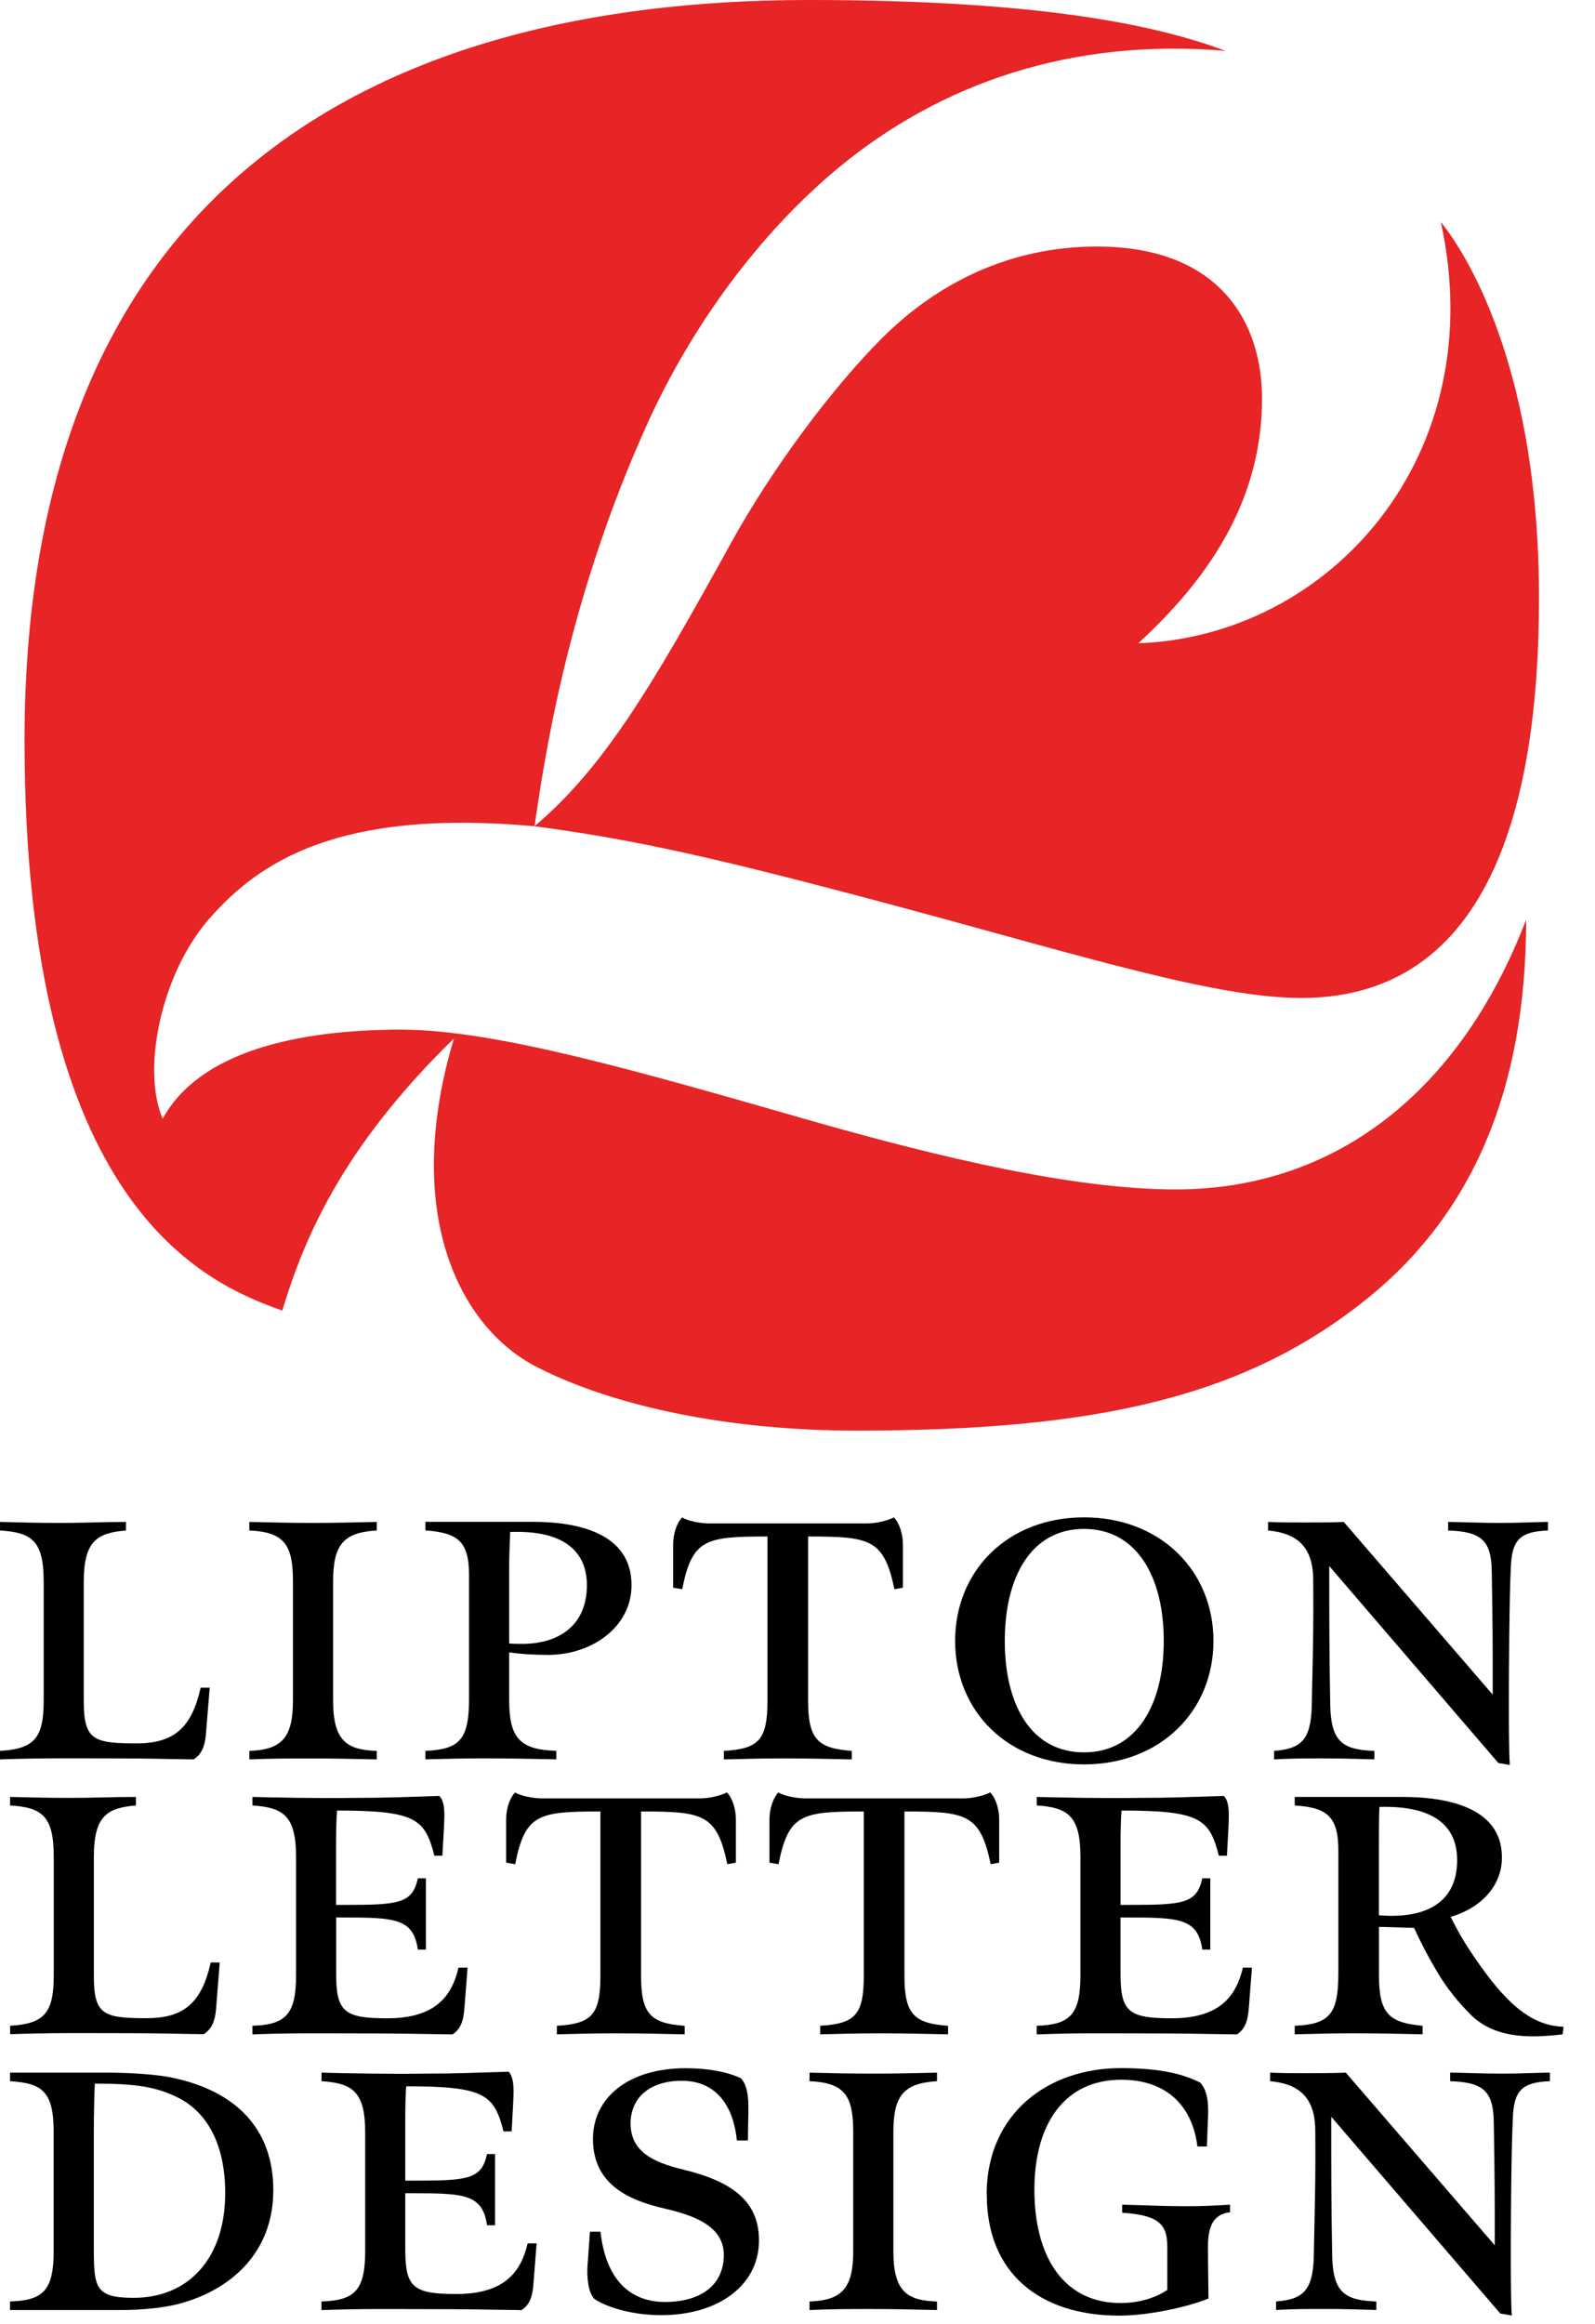 <svg width="46" height="67" viewBox="0 0 46 67" fill="none" xmlns="http://www.w3.org/2000/svg">
<g clip-path="url(#clip0_648_1456)">
<path d="M11.597 29.681C8.542 29.681 5.74 30.325 4.693 32.251C4.074 30.826 4.656 28.066 6.023 26.498C7.451 24.861 9.744 23.299 15.417 23.819C15.703 21.831 16.382 17.25 18.686 12.178C19.948 9.404 21.88 6.757 24.134 4.876C27.135 2.373 30.952 1.092 35.342 1.466C33.231 0.673 29.766 0 23.32 0C10.816 0 0.708 5.392 0.708 21.343C0.708 34.801 5.917 36.99 8.141 37.781C8.749 35.775 9.82 33.123 13.091 29.937C11.592 34.949 13.231 38.262 15.495 39.414C17.761 40.568 21.091 41.241 24.696 41.241C31.662 41.241 35.934 40.267 39.461 37.41C42.449 34.987 44.014 31.432 44.014 26.514C42.1 31.492 38.491 34.288 33.91 34.288C31.009 34.288 27.177 33.392 23.225 32.26C18.53 30.915 14.293 29.683 11.594 29.683L11.597 29.681Z" fill="#E72426"/>
<path d="M15.415 23.819C17.436 22.11 18.832 19.732 21.07 15.675C22.286 13.468 24.031 11.152 25.441 9.745C27.01 8.178 29.102 7.107 31.633 7.107C35.179 7.107 36.397 9.294 36.397 11.489C36.397 14.295 35.002 16.55 32.828 18.543C38.34 18.348 43.035 13.157 41.554 6.4C42.439 7.499 44.385 10.854 44.385 17.226C44.385 22.202 43.417 28.769 37.529 28.769C35.06 28.769 31.225 27.563 25.994 26.156C20.709 24.738 18.349 24.208 15.414 23.819H15.415Z" fill="#E72426"/>
<path d="M0.291 58.397C1.289 58.34 1.55 58.019 1.55 56.936V53.522C1.55 52.336 1.201 52.104 0.291 52.046V51.801C0.943 51.816 1.348 51.828 2.027 51.828C2.706 51.828 3.258 51.801 3.921 51.801V52.046C3.111 52.118 2.707 52.323 2.707 53.522V56.965C2.707 58.079 2.981 58.179 4.225 58.179C5.311 58.179 5.817 57.73 6.077 56.573H6.337L6.238 57.83C6.209 58.351 6.05 58.525 5.876 58.64C4.906 58.626 4.515 58.611 3.548 58.611C2.361 58.611 1.479 58.597 0.292 58.64V58.395L0.291 58.397Z" fill="black"/>
<path d="M7.28 58.397C8.249 58.368 8.538 58.064 8.538 56.936V53.522C8.538 52.336 8.162 52.104 7.28 52.046V51.801C7.931 51.817 9.189 51.844 10.23 51.828C11.184 51.828 11.72 51.801 12.673 51.772C12.848 51.959 12.819 52.338 12.803 52.699L12.758 53.495H12.528C12.254 52.439 12.007 52.193 9.721 52.193C9.706 52.323 9.692 52.757 9.692 53.09V54.913H9.91C11.487 54.913 11.892 54.884 12.051 54.146H12.283V56.201H12.051C11.921 55.304 11.4 55.276 9.897 55.276H9.695V56.895C9.695 57.994 9.925 58.182 11.17 58.182C12.588 58.182 13.036 57.516 13.224 56.721H13.485L13.398 57.836C13.369 58.298 13.268 58.502 13.051 58.646C12.068 58.63 11.389 58.617 10.418 58.617C9.232 58.617 8.466 58.601 7.28 58.646V58.399V58.397Z" fill="black"/>
<path d="M16.059 58.397C17.085 58.34 17.316 58.063 17.316 56.936V52.22C15.523 52.22 15.146 52.292 14.858 53.74L14.597 53.695V52.451C14.597 52.147 14.697 51.828 14.858 51.67C15.004 51.772 15.392 51.843 15.624 51.843H20.195C20.426 51.843 20.773 51.772 20.962 51.67C21.122 51.828 21.223 52.147 21.223 52.451V53.695L20.977 53.74C20.672 52.292 20.282 52.22 18.488 52.22V56.95C18.488 58.066 18.764 58.327 19.747 58.399V58.644C19.111 58.629 18.431 58.615 17.737 58.615C17.085 58.615 16.651 58.631 16.06 58.644V58.398H16.059V58.397Z" fill="black"/>
<path d="M23.654 58.397C24.681 58.34 24.912 58.063 24.912 56.936V52.22C23.118 52.22 22.742 52.292 22.452 53.74L22.191 53.695V52.451C22.191 52.147 22.294 51.828 22.452 51.67C22.596 51.772 22.987 51.843 23.219 51.843H27.789C28.023 51.843 28.369 51.772 28.556 51.67C28.716 51.828 28.817 52.147 28.817 52.451V53.695L28.572 53.74C28.267 52.292 27.877 52.22 26.084 52.22V56.95C26.084 58.066 26.358 58.327 27.342 58.399V58.644C26.706 58.629 26.026 58.615 25.331 58.615C24.681 58.615 24.246 58.631 23.654 58.644V58.398H23.653L23.654 58.397Z" fill="black"/>
<path d="M29.901 58.397C30.87 58.368 31.16 58.064 31.16 56.936V53.522C31.16 52.336 30.783 52.104 29.901 52.046V51.801C30.551 51.817 31.81 51.844 32.852 51.828C33.808 51.828 34.343 51.801 35.298 51.772C35.472 51.959 35.443 52.338 35.428 52.699L35.385 53.495H35.152C34.878 52.439 34.631 52.193 32.345 52.193C32.33 52.323 32.317 52.757 32.317 53.09V54.913H32.532C34.111 54.913 34.514 54.884 34.675 54.146H34.905V56.201H34.675C34.545 55.304 34.024 55.276 32.518 55.276H32.316V56.895C32.316 57.994 32.547 58.182 33.792 58.182C35.208 58.182 35.656 57.516 35.845 56.721H36.106L36.02 57.836C35.991 58.298 35.89 58.502 35.671 58.646C34.688 58.63 34.006 58.617 33.038 58.617C31.852 58.617 31.086 58.601 29.898 58.646V58.399L29.901 58.397Z" fill="black"/>
<path d="M42.429 58.091C42.096 57.759 41.736 57.339 41.433 56.819C41.127 56.299 40.97 55.979 40.781 55.575L39.77 55.546V56.949C39.77 58.065 40.075 58.31 41.028 58.398V58.643C40.334 58.627 39.712 58.614 39.017 58.614C38.368 58.614 37.993 58.63 37.34 58.643V58.398C38.339 58.353 38.598 58.065 38.598 56.891V53.333C38.598 52.337 38.237 52.104 37.34 52.047V51.801H40.45C41.983 51.801 43.372 52.222 43.313 53.624C43.285 54.334 42.765 54.984 41.838 55.259C42.083 55.751 42.331 56.184 42.88 56.924C43.633 57.921 44.284 58.399 45.093 58.427L45.066 58.644C44.862 58.673 44.472 58.703 44.225 58.703C43.313 58.702 42.792 58.441 42.429 58.092V58.091ZM42.024 53.622C42.024 52.639 41.359 52.045 39.782 52.088C39.768 52.509 39.768 52.77 39.768 53.202V55.212C40.969 55.314 42.024 54.954 42.024 53.622Z" fill="black"/>
<path d="M0.29 66.345C1.259 66.316 1.548 66.012 1.548 64.885V61.471C1.548 60.284 1.215 60.052 0.29 59.995V59.749H3.124C3.688 59.749 4.542 59.793 5.033 59.908C6.754 60.286 7.882 61.327 7.882 63.133C7.882 64.94 6.667 65.954 5.35 66.358C4.816 66.533 4.049 66.592 3.514 66.592H0.289V66.345H0.29ZM6.495 63.221C6.495 61.817 5.976 60.906 5.166 60.485C4.514 60.152 3.907 60.065 2.735 60.065C2.72 60.339 2.706 60.933 2.706 61.481V64.852C2.706 65.952 2.764 66.24 3.849 66.24C5.441 66.242 6.495 65.098 6.495 63.22V63.221Z" fill="black"/>
<path d="M9.273 66.345C10.242 66.316 10.532 66.012 10.532 64.885V61.471C10.532 60.284 10.155 60.052 9.273 59.995V59.749C9.925 59.765 11.182 59.793 12.223 59.777C13.177 59.777 13.713 59.749 14.669 59.721C14.842 59.908 14.815 60.287 14.799 60.648L14.756 61.443H14.522C14.248 60.388 14.003 60.142 11.716 60.142C11.701 60.271 11.688 60.705 11.688 61.038V62.862H11.904C13.483 62.862 13.887 62.833 14.046 62.095H14.277V64.149H14.046C13.917 63.252 13.395 63.225 11.89 63.225H11.688V64.844C11.688 65.943 11.919 66.13 13.163 66.13C14.58 66.13 15.03 65.464 15.217 64.67H15.476L15.389 65.784C15.36 66.247 15.259 66.45 15.042 66.594C14.057 66.579 13.378 66.566 12.409 66.566C11.224 66.566 10.457 66.55 9.271 66.594V66.348H9.272L9.273 66.345Z" fill="black"/>
<path d="M17.144 66.273C16.956 66.086 16.926 65.623 16.942 65.346L17.014 64.334H17.318C17.478 65.767 18.215 66.36 19.184 66.36C20.066 66.36 20.862 65.983 20.876 65.014C20.876 64.293 20.269 63.917 19.184 63.671C18.098 63.424 17.086 62.948 17.101 61.631C17.115 60.488 18.098 59.621 19.776 59.621C20.412 59.621 20.963 59.721 21.368 59.91C21.599 60.156 21.584 60.648 21.584 60.821L21.57 61.704H21.251C21.165 60.793 20.718 59.983 19.661 59.983C18.777 59.983 18.201 60.431 18.185 61.2C18.185 61.981 18.75 62.314 19.704 62.543C21.152 62.892 21.903 63.483 21.889 64.613C21.874 65.872 20.732 66.739 19.069 66.739C18.302 66.739 17.578 66.551 17.144 66.276V66.273Z" fill="black"/>
<path d="M23.347 66.345C24.317 66.316 24.607 65.924 24.607 64.885V61.471C24.607 60.429 24.376 60.038 23.347 59.995V59.749C23.997 59.765 24.548 59.777 25.2 59.777C25.851 59.777 26.341 59.763 27.023 59.749V59.995C26.039 60.054 25.765 60.43 25.765 61.471V64.898C25.765 66.071 26.169 66.316 27.023 66.347V66.592C26.341 66.576 25.821 66.563 25.142 66.563C24.463 66.563 23.999 66.563 23.347 66.592V66.345Z" fill="black"/>
<path d="M28.455 63.263C28.455 60.92 30.235 59.618 32.319 59.618C33.52 59.618 34.155 59.806 34.618 60.038C34.865 60.315 34.852 60.76 34.836 61.123L34.807 61.877H34.533C34.403 60.792 33.723 59.953 32.334 59.953C30.715 59.953 29.832 61.211 29.832 63.121C29.832 65.032 30.656 66.39 32.321 66.39C32.943 66.39 33.407 66.188 33.665 66.013V64.755C33.665 64.089 33.377 63.858 32.364 63.786V63.555C33.044 63.57 33.534 63.599 34.216 63.599C34.707 63.599 34.983 63.583 35.474 63.555V63.773C34.983 63.829 34.838 64.192 34.838 64.769C34.838 65.405 34.853 65.956 34.853 66.26C34.332 66.478 33.176 66.753 32.278 66.753C29.994 66.753 28.459 65.536 28.459 63.266L28.455 63.263Z" fill="black"/>
<path d="M43.267 66.691L38.393 61.02C38.393 62.685 38.393 63.479 38.421 65.056C38.45 66.083 38.783 66.315 39.694 66.345V66.59C39.116 66.575 38.783 66.561 38.19 66.561C37.655 66.561 37.337 66.561 36.802 66.59V66.345C37.57 66.286 37.857 66.04 37.889 65.084C37.916 63.625 37.945 63.015 37.932 61.383C37.916 60.427 37.424 60.067 36.63 59.995V59.748C36.99 59.764 37.309 59.764 37.685 59.764C38.018 59.764 38.481 59.764 38.813 59.748L43.109 64.726C43.109 63.12 43.109 62.845 43.08 61.152C43.064 60.269 42.761 60.025 41.822 59.995V59.748C42.126 59.748 42.718 59.777 43.328 59.777C43.861 59.777 44.425 59.748 44.7 59.748V59.995C43.876 60.023 43.658 60.284 43.631 61.065C43.586 61.905 43.572 64.103 43.572 64.84C43.572 65.404 43.572 66.36 43.6 66.749L43.267 66.693V66.691Z" fill="black"/>
<path d="M0.001 50.473C0.999 50.416 1.26 50.097 1.26 49.012V45.596C1.26 44.407 0.912 44.177 0.001 44.12V43.873C0.652 43.888 1.057 43.902 1.737 43.902C2.418 43.902 2.967 43.873 3.633 43.873V44.12C2.823 44.19 2.416 44.394 2.416 45.596V49.04C2.416 50.156 2.692 50.257 3.936 50.257C5.021 50.257 5.527 49.808 5.787 48.651H6.048L5.945 49.909C5.917 50.43 5.758 50.604 5.584 50.719C4.615 50.704 4.224 50.69 3.255 50.69C2.069 50.69 1.186 50.676 0 50.719V50.473H0.001Z" fill="black"/>
<path d="M7.19 50.473C8.161 50.444 8.449 50.053 8.449 49.012V45.596C8.449 44.552 8.218 44.163 7.19 44.12V43.873C7.842 43.888 8.391 43.902 9.043 43.902C9.694 43.902 10.186 43.886 10.865 43.873V44.12C9.881 44.176 9.607 44.552 9.607 45.596V49.027C9.607 50.197 10.012 50.445 10.865 50.474V50.719C10.186 50.703 9.666 50.692 8.985 50.692C8.305 50.692 7.842 50.692 7.192 50.719V50.474H7.19V50.473Z" fill="black"/>
<path d="M12.269 50.473C13.266 50.429 13.527 50.14 13.527 48.966V45.406C13.527 44.405 13.179 44.188 12.269 44.117V43.87H15.379C16.623 43.87 18.213 44.175 18.213 45.694C18.213 46.925 17.041 47.706 15.812 47.706C15.349 47.706 14.987 47.678 14.684 47.634V48.995C14.684 50.081 14.973 50.443 16.044 50.471V50.717C15.365 50.701 14.625 50.689 13.946 50.689C13.267 50.689 12.92 50.703 12.268 50.717V50.471L12.269 50.473ZM15.046 47.389C16.174 47.389 16.926 46.811 16.926 45.697C16.926 44.669 16.189 44.105 14.713 44.163C14.699 44.582 14.684 44.842 14.684 45.276V47.376C14.8 47.388 14.931 47.388 15.046 47.388V47.389Z" fill="black"/>
<path d="M20.876 50.473C21.902 50.416 22.134 50.14 22.134 49.012V44.293C20.341 44.293 19.965 44.365 19.675 45.812L19.414 45.769V44.523C19.414 44.219 19.516 43.901 19.675 43.742C19.819 43.844 20.21 43.916 20.442 43.916H25.013C25.244 43.916 25.592 43.844 25.779 43.742C25.939 43.902 26.04 44.219 26.04 44.523V45.769L25.795 45.812C25.491 44.365 25.1 44.293 23.306 44.293V49.025C23.306 50.14 23.582 50.401 24.565 50.473V50.719C23.929 50.703 23.249 50.69 22.554 50.69C21.904 50.69 21.468 50.706 20.877 50.719V50.473H20.876Z" fill="black"/>
<path d="M27.546 47.303C27.546 45.276 29.064 43.741 31.263 43.741C33.462 43.741 34.996 45.276 34.996 47.303C34.996 49.33 33.462 50.863 31.263 50.863C29.064 50.863 27.546 49.33 27.546 47.303ZM33.563 47.303C33.563 45.45 32.781 44.074 31.263 44.074C29.745 44.074 28.978 45.45 28.978 47.303C28.978 49.155 29.744 50.516 31.263 50.516C32.783 50.516 33.563 49.141 33.563 47.303Z" fill="black"/>
<path d="M43.212 50.822L38.336 45.145C38.336 46.811 38.336 47.605 38.365 49.184C38.392 50.212 38.727 50.443 39.638 50.473V50.718C39.06 50.702 38.727 50.69 38.131 50.69C37.598 50.69 37.279 50.69 36.744 50.718V50.473C37.51 50.416 37.8 50.169 37.83 49.214C37.859 47.751 37.886 47.144 37.873 45.509C37.859 44.553 37.368 44.192 36.571 44.121V43.873C36.933 43.889 37.25 43.889 37.627 43.889C37.96 43.889 38.422 43.889 38.754 43.873L43.05 48.852C43.05 47.248 43.05 46.972 43.022 45.277C43.007 44.394 42.704 44.15 41.764 44.121V43.873C42.068 43.873 42.661 43.902 43.268 43.902C43.803 43.902 44.367 43.873 44.643 43.873V44.121C43.817 44.148 43.601 44.409 43.572 45.191C43.529 46.031 43.516 48.23 43.516 48.968C43.516 49.534 43.516 50.489 43.543 50.879L43.212 50.823V50.822Z" fill="black"/>
</g>
<defs>
<clipPath id="clip0_648_1456">
<rect width="45.093" height="66.753" fill="white"/>
</clipPath>
</defs>
</svg>
